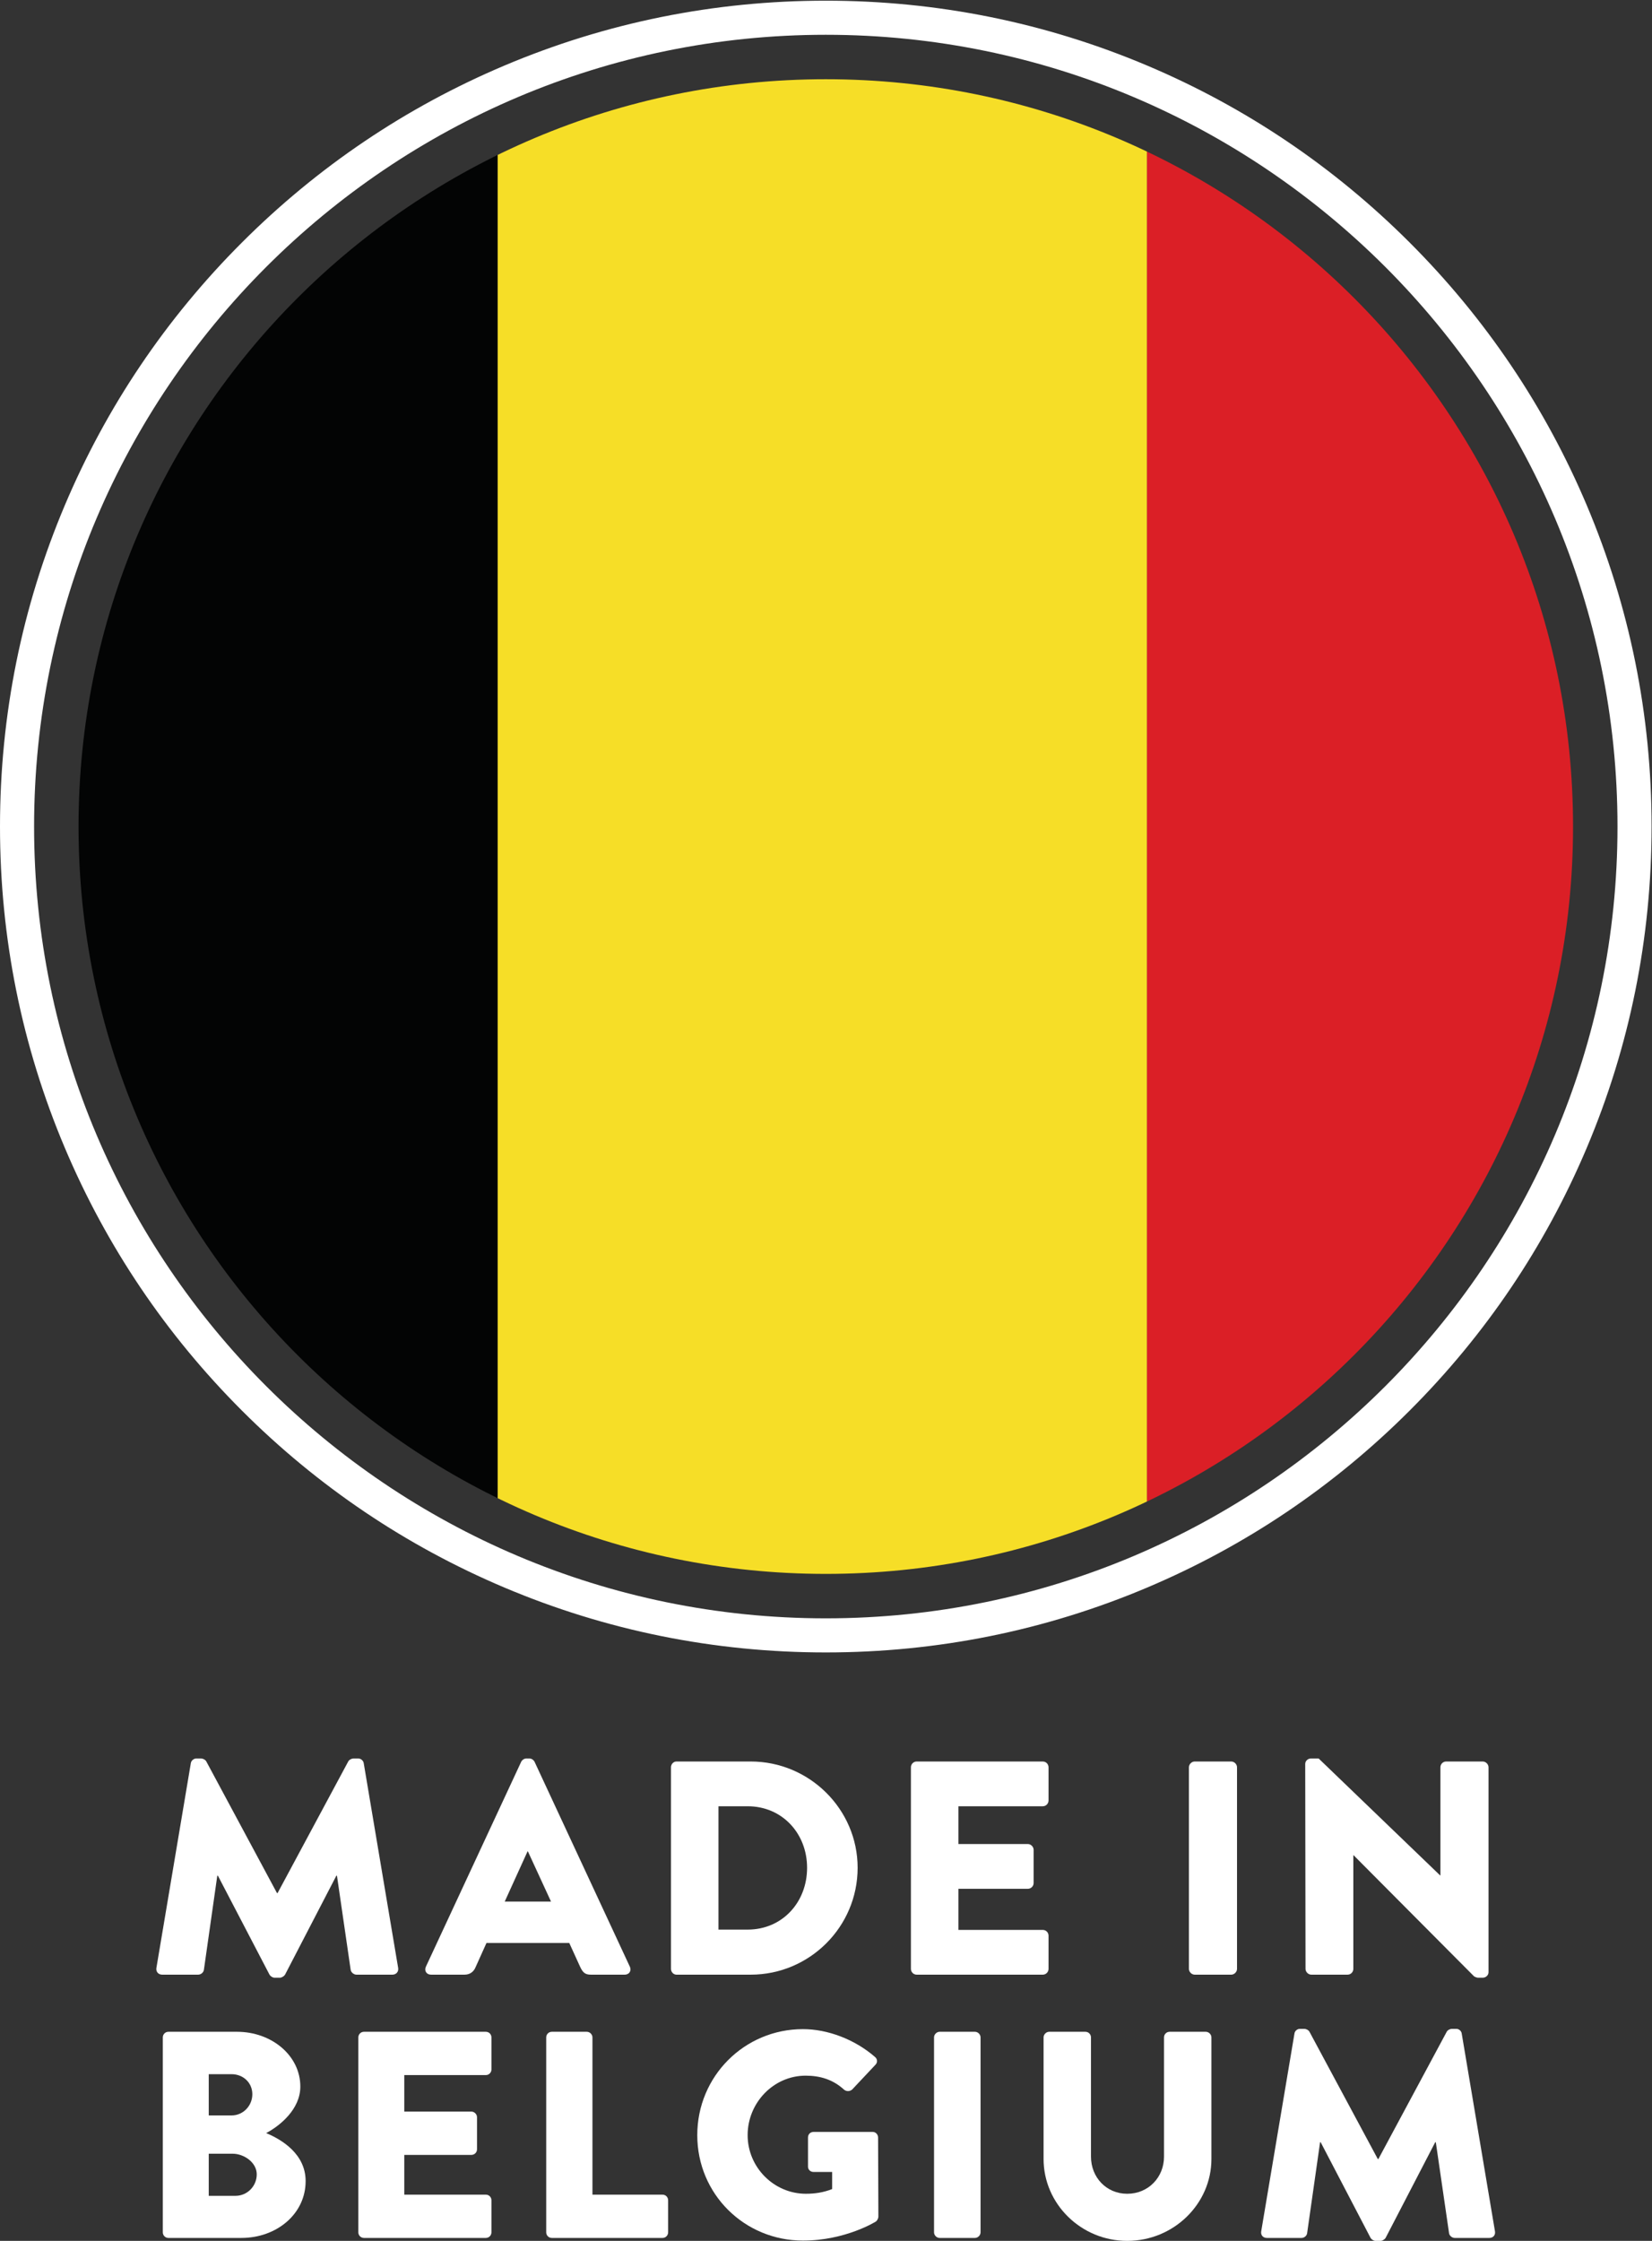 <?xml version="1.0" encoding="UTF-8" standalone="no"?>
<!DOCTYPE svg PUBLIC "-//W3C//DTD SVG 1.1//EN" "http://www.w3.org/Graphics/SVG/1.1/DTD/svg11.dtd">
<svg width="100%" height="100%" viewBox="0 0 1667 2261" version="1.1" xmlns="http://www.w3.org/2000/svg" xmlns:xlink="http://www.w3.org/1999/xlink" xml:space="preserve" xmlns:serif="http://www.serif.com/" style="fill-rule:evenodd;clip-rule:evenodd;stroke-linejoin:round;stroke-miterlimit:2;">
    <rect x="0" y="0" width="1667" height="2261" fill="#333333" stroke="none"/>
    <g>
        <g>
            <g>
                <clipPath id="_clip1">
                    <path d="M1587.33,833.979C1587.33,1250.42 1249.73,1588.02 833.289,1588.02C416.845,1588.02 79.25,1250.42 79.25,833.979C79.25,417.535 416.845,79.941 833.289,79.941C1249.73,79.941 1587.33,417.535 1587.33,833.979Z"/>
                </clipPath>
                <g clip-path="url(#_clip1)">
                    <rect x="-153.001" y="-183.709" width="655.22" height="2035.38" style="fill:rgb(3,4,4);"/>
                    <rect x="502.219" y="-183.709" width="655.211" height="2035.38" style="fill:rgb(246,222,39);"/>
                    <rect x="1157.43" y="-183.709" width="655.35" height="2035.38" style="fill:rgb(219,31,38);"/>
                </g>
            </g>
        </g>
        <path d="M833.289,35.091C392.781,35.091 34.4,393.47 34.4,833.979C34.4,1274.49 392.781,1632.87 833.289,1632.87C1273.8,1632.87 1632.18,1274.49 1632.18,833.979C1632.18,393.47 1273.8,35.091 833.289,35.091ZM833.289,1667.27C720.803,1667.27 611.674,1645.23 508.93,1601.78C409.701,1559.81 320.587,1499.73 244.065,1423.2C167.543,1346.68 107.462,1257.57 65.49,1158.34C22.034,1055.59 0,946.466 0,833.98C0,721.494 22.034,612.364 65.49,509.621C107.462,410.392 167.543,321.278 244.065,244.755C320.587,168.233 409.701,108.152 508.93,66.182C611.674,22.726 720.803,0.691 833.289,0.691C945.775,0.691 1054.91,22.726 1157.65,66.182C1256.88,108.152 1345.99,168.233 1422.51,244.755C1499.04,321.278 1559.12,410.392 1601.09,509.621C1644.54,612.364 1666.58,721.494 1666.58,833.98C1666.58,946.466 1644.54,1055.59 1601.09,1158.34C1559.12,1257.57 1499.04,1346.68 1422.51,1423.2C1345.99,1499.73 1256.88,1559.81 1157.65,1601.78C1054.91,1645.23 945.775,1667.27 833.289,1667.27Z" style="fill:white;fill-rule:nonzero;"/>
        <path d="M192.537,1779.16C192.844,1776.4 195.61,1774.25 198.068,1774.25L202.984,1774.25C204.52,1774.25 207.285,1775.47 208.207,1777.32L279.489,1910.05L280.104,1910.05L351.386,1777.32C352.308,1775.47 355.073,1774.25 356.609,1774.25L361.525,1774.25C363.983,1774.25 366.749,1776.4 367.056,1779.16L401.775,1985.63C402.389,1989.63 399.624,1992.39 395.937,1992.39L359.682,1992.39C356.917,1992.39 354.151,1989.94 353.844,1987.48L340.018,1892.54L339.403,1892.54L287.785,1992.09C286.863,1993.93 284.098,1995.47 282.562,1995.47L277.031,1995.47C275.188,1995.47 272.73,1993.93 271.808,1992.09L219.883,1892.54L219.268,1892.54L205.749,1987.48C205.442,1989.94 202.984,1992.39 199.911,1992.39L163.656,1992.39C159.969,1992.39 157.203,1989.63 157.818,1985.63L192.537,1779.16Z" style="fill:white;fill-rule:nonzero;"/>
        <path d="M556.016,1918.65L532.665,1867.96L532.358,1867.96L509.314,1918.65L556.016,1918.65ZM429.736,1984.4L525.906,1777.63C526.827,1775.78 528.978,1774.25 531.129,1774.25L534.201,1774.25C536.352,1774.25 538.503,1775.78 539.425,1777.63L635.594,1984.4C637.438,1988.4 634.98,1992.39 630.371,1992.39L596.266,1992.39C590.736,1992.39 588.278,1990.55 585.512,1984.71L574.451,1960.44L490.879,1960.44L479.818,1985.02C478.282,1988.71 474.902,1992.39 468.757,1992.39L434.959,1992.39C430.35,1992.39 427.892,1988.4 429.736,1984.4Z" style="fill:white;fill-rule:nonzero;"/>
        <path d="M754.499,1946.92C789.219,1946.92 814.413,1919.58 814.413,1884.55C814.413,1849.83 789.219,1822.48 754.499,1822.48L725.003,1822.48L725.003,1946.92L754.499,1946.92ZM677.072,1783.16C677.072,1780.08 679.53,1777.32 682.602,1777.32L757.572,1777.32C816.871,1777.32 865.417,1825.56 865.417,1884.55C865.417,1944.16 816.871,1992.39 757.572,1992.39L682.602,1992.39C679.53,1992.39 677.072,1989.63 677.072,1986.56L677.072,1783.16Z" style="fill:white;fill-rule:nonzero;"/>
        <path d="M919.184,1783.16C919.184,1780.08 921.642,1777.32 925.022,1777.32L1052.22,1777.32C1055.6,1777.32 1058.06,1780.08 1058.06,1783.16L1058.06,1816.65C1058.06,1819.72 1055.6,1822.48 1052.22,1822.48L967.116,1822.48L967.116,1860.58L1037.17,1860.58C1040.24,1860.58 1043.01,1863.35 1043.01,1866.42L1043.01,1899.91C1043.01,1903.29 1040.24,1905.75 1037.17,1905.75L967.116,1905.75L967.116,1947.23L1052.22,1947.23C1055.6,1947.23 1058.06,1949.99 1058.06,1953.07L1058.06,1986.56C1058.06,1989.63 1055.6,1992.39 1052.22,1992.39L925.022,1992.39C921.642,1992.39 919.184,1989.63 919.184,1986.56L919.184,1783.16Z" style="fill:white;fill-rule:nonzero;"/>
        <path d="M1199.71,1783.16C1199.71,1780.08 1202.47,1777.32 1205.54,1777.32L1242.41,1777.32C1245.49,1777.32 1248.25,1780.08 1248.25,1783.16L1248.25,1986.56C1248.25,1989.63 1245.49,1992.39 1242.41,1992.39L1205.54,1992.39C1202.47,1992.39 1199.71,1989.63 1199.71,1986.56L1199.71,1783.16Z" style="fill:white;fill-rule:nonzero;"/>
        <path d="M1317.07,1779.78C1317.07,1776.7 1319.84,1774.25 1322.91,1774.25L1330.59,1774.25L1453.19,1892.23L1453.49,1892.23L1453.49,1783.16C1453.49,1780.08 1455.95,1777.32 1459.33,1777.32L1496.2,1777.32C1499.27,1777.32 1502.04,1780.08 1502.04,1783.16L1502.04,1989.94C1502.04,1993.01 1499.27,1995.47 1496.2,1995.47L1491.28,1995.47C1490.36,1995.47 1487.9,1994.54 1487.29,1993.93L1365.93,1871.95L1365.62,1871.95L1365.62,1986.56C1365.62,1989.63 1363.16,1992.39 1359.78,1992.39L1323.22,1992.39C1320.15,1992.39 1317.38,1989.63 1317.38,1986.56L1317.07,1779.78Z" style="fill:white;fill-rule:nonzero;"/>
        <path d="M237.683,2215.54C249.272,2215.54 259.078,2206.03 259.078,2193.85C259.078,2181.96 246.301,2173.05 234.712,2173.05L210.642,2173.05L210.642,2215.54L237.683,2215.54ZM233.82,2134.42C245.112,2134.42 254.621,2124.91 254.621,2113.02C254.621,2101.14 245.112,2092.82 233.82,2092.82L210.642,2092.82L210.642,2134.42L233.82,2134.42ZM164.287,2055.67C164.287,2052.7 166.664,2050.03 169.933,2050.03L239.169,2050.03C274.233,2050.03 303.056,2074.1 303.056,2105.3C303.056,2128.18 282.553,2144.82 268.587,2152.25C284.336,2158.78 308.405,2173.34 308.405,2200.68C308.405,2233.96 278.987,2258.03 243.626,2258.03L169.933,2258.03C166.664,2258.03 164.287,2255.36 164.287,2252.39L164.287,2055.67Z" style="fill:white;fill-rule:nonzero;"/>
        <path d="M361.593,2055.67C361.593,2052.7 363.97,2050.03 367.239,2050.03L490.259,2050.03C493.528,2050.03 495.905,2052.7 495.905,2055.67L495.905,2088.06C495.905,2091.03 493.528,2093.71 490.259,2093.71L407.948,2093.71L407.948,2130.55L475.698,2130.55C478.67,2130.55 481.344,2133.23 481.344,2136.2L481.344,2168.59C481.344,2171.86 478.67,2174.24 475.698,2174.24L407.948,2174.24L407.948,2214.35L490.259,2214.35C493.528,2214.35 495.905,2217.03 495.905,2220L495.905,2252.39C495.905,2255.36 493.528,2258.03 490.259,2258.03L367.239,2258.03C363.97,2258.03 361.593,2255.36 361.593,2252.39L361.593,2055.67Z" style="fill:white;fill-rule:nonzero;"/>
        <path d="M551.173,2055.67C551.173,2052.7 553.55,2050.03 556.819,2050.03L592.179,2050.03C595.151,2050.03 597.825,2052.7 597.825,2055.67L597.825,2214.35L668.547,2214.35C671.816,2214.35 674.193,2217.03 674.193,2220L674.193,2252.39C674.193,2255.36 671.816,2258.03 668.547,2258.03L556.819,2258.03C553.55,2258.03 551.173,2255.36 551.173,2252.39L551.173,2055.67Z" style="fill:white;fill-rule:nonzero;"/>
        <path d="M810.282,2047.35C835.242,2047.35 862.58,2057.75 882.786,2075.29C885.461,2077.37 885.758,2080.93 883.381,2083.31L859.906,2108.27C857.529,2110.35 854.26,2110.35 851.883,2108.57C840.592,2098.17 827.517,2094.3 812.956,2094.3C780.567,2094.3 754.418,2121.64 754.418,2154.33C754.418,2186.71 780.864,2213.46 813.254,2213.46C821.871,2213.46 830.785,2212.27 839.7,2208.71L839.7,2191.47L820.979,2191.47C817.711,2191.47 815.334,2189.09 815.334,2186.12L815.334,2156.7C815.334,2153.44 817.711,2151.06 820.979,2151.06L880.707,2151.06C883.678,2151.06 886.055,2153.73 886.055,2156.7L886.352,2236.64C886.352,2238.12 885.164,2240.5 883.975,2241.39C883.975,2241.39 853.369,2260.71 810.282,2260.71C751.149,2260.71 703.605,2213.76 703.605,2154.33C703.605,2094.9 751.149,2047.35 810.282,2047.35Z" style="fill:white;fill-rule:nonzero;"/>
        <path d="M942.511,2055.67C942.511,2052.7 945.185,2050.03 948.157,2050.03L983.815,2050.03C986.786,2050.03 989.461,2052.7 989.461,2055.67L989.461,2252.39C989.461,2255.36 986.786,2258.03 983.815,2258.03L948.157,2258.03C945.185,2258.03 942.511,2255.36 942.511,2252.39L942.511,2055.67Z" style="fill:white;fill-rule:nonzero;"/>
        <path d="M1053.05,2055.67C1053.05,2052.7 1055.72,2050.03 1058.69,2050.03L1095.24,2050.03C1098.51,2050.03 1100.89,2052.7 1100.89,2055.67L1100.89,2176.02C1100.89,2196.82 1116.34,2213.46 1137.44,2213.46C1158.83,2213.46 1174.58,2196.82 1174.58,2176.02L1174.58,2055.67C1174.58,2052.7 1176.96,2050.03 1180.23,2050.03L1216.78,2050.03C1219.75,2050.03 1222.42,2052.7 1222.42,2055.67L1222.42,2178.4C1222.42,2223.56 1184.39,2261 1137.44,2261C1090.78,2261 1053.05,2223.56 1053.05,2178.4L1053.05,2055.67Z" style="fill:white;fill-rule:nonzero;"/>
        <path d="M1306.21,2051.81C1306.51,2049.14 1309.19,2047.06 1311.56,2047.06L1316.32,2047.06C1317.8,2047.06 1320.48,2048.24 1321.37,2050.03L1390.31,2178.4L1390.9,2178.4L1459.84,2050.03C1460.73,2048.24 1463.41,2047.06 1464.89,2047.06L1469.65,2047.06C1472.02,2047.06 1474.7,2049.14 1474.99,2051.81L1508.57,2251.49C1509.17,2255.36 1506.49,2258.03 1502.93,2258.03L1467.86,2258.03C1465.19,2258.03 1462.51,2255.65 1462.22,2253.28L1448.85,2161.46L1448.25,2161.46L1398.33,2257.73C1397.44,2259.52 1394.76,2261 1393.28,2261L1387.93,2261C1386.15,2261 1383.77,2259.52 1382.88,2257.73L1332.66,2161.46L1332.07,2161.46L1318.99,2253.28C1318.69,2255.65 1316.32,2258.03 1313.35,2258.03L1278.28,2258.03C1274.72,2258.03 1272.04,2255.36 1272.64,2251.49L1306.21,2051.81Z" style="fill:white;fill-rule:nonzero;"/>
    </g>
</svg>
